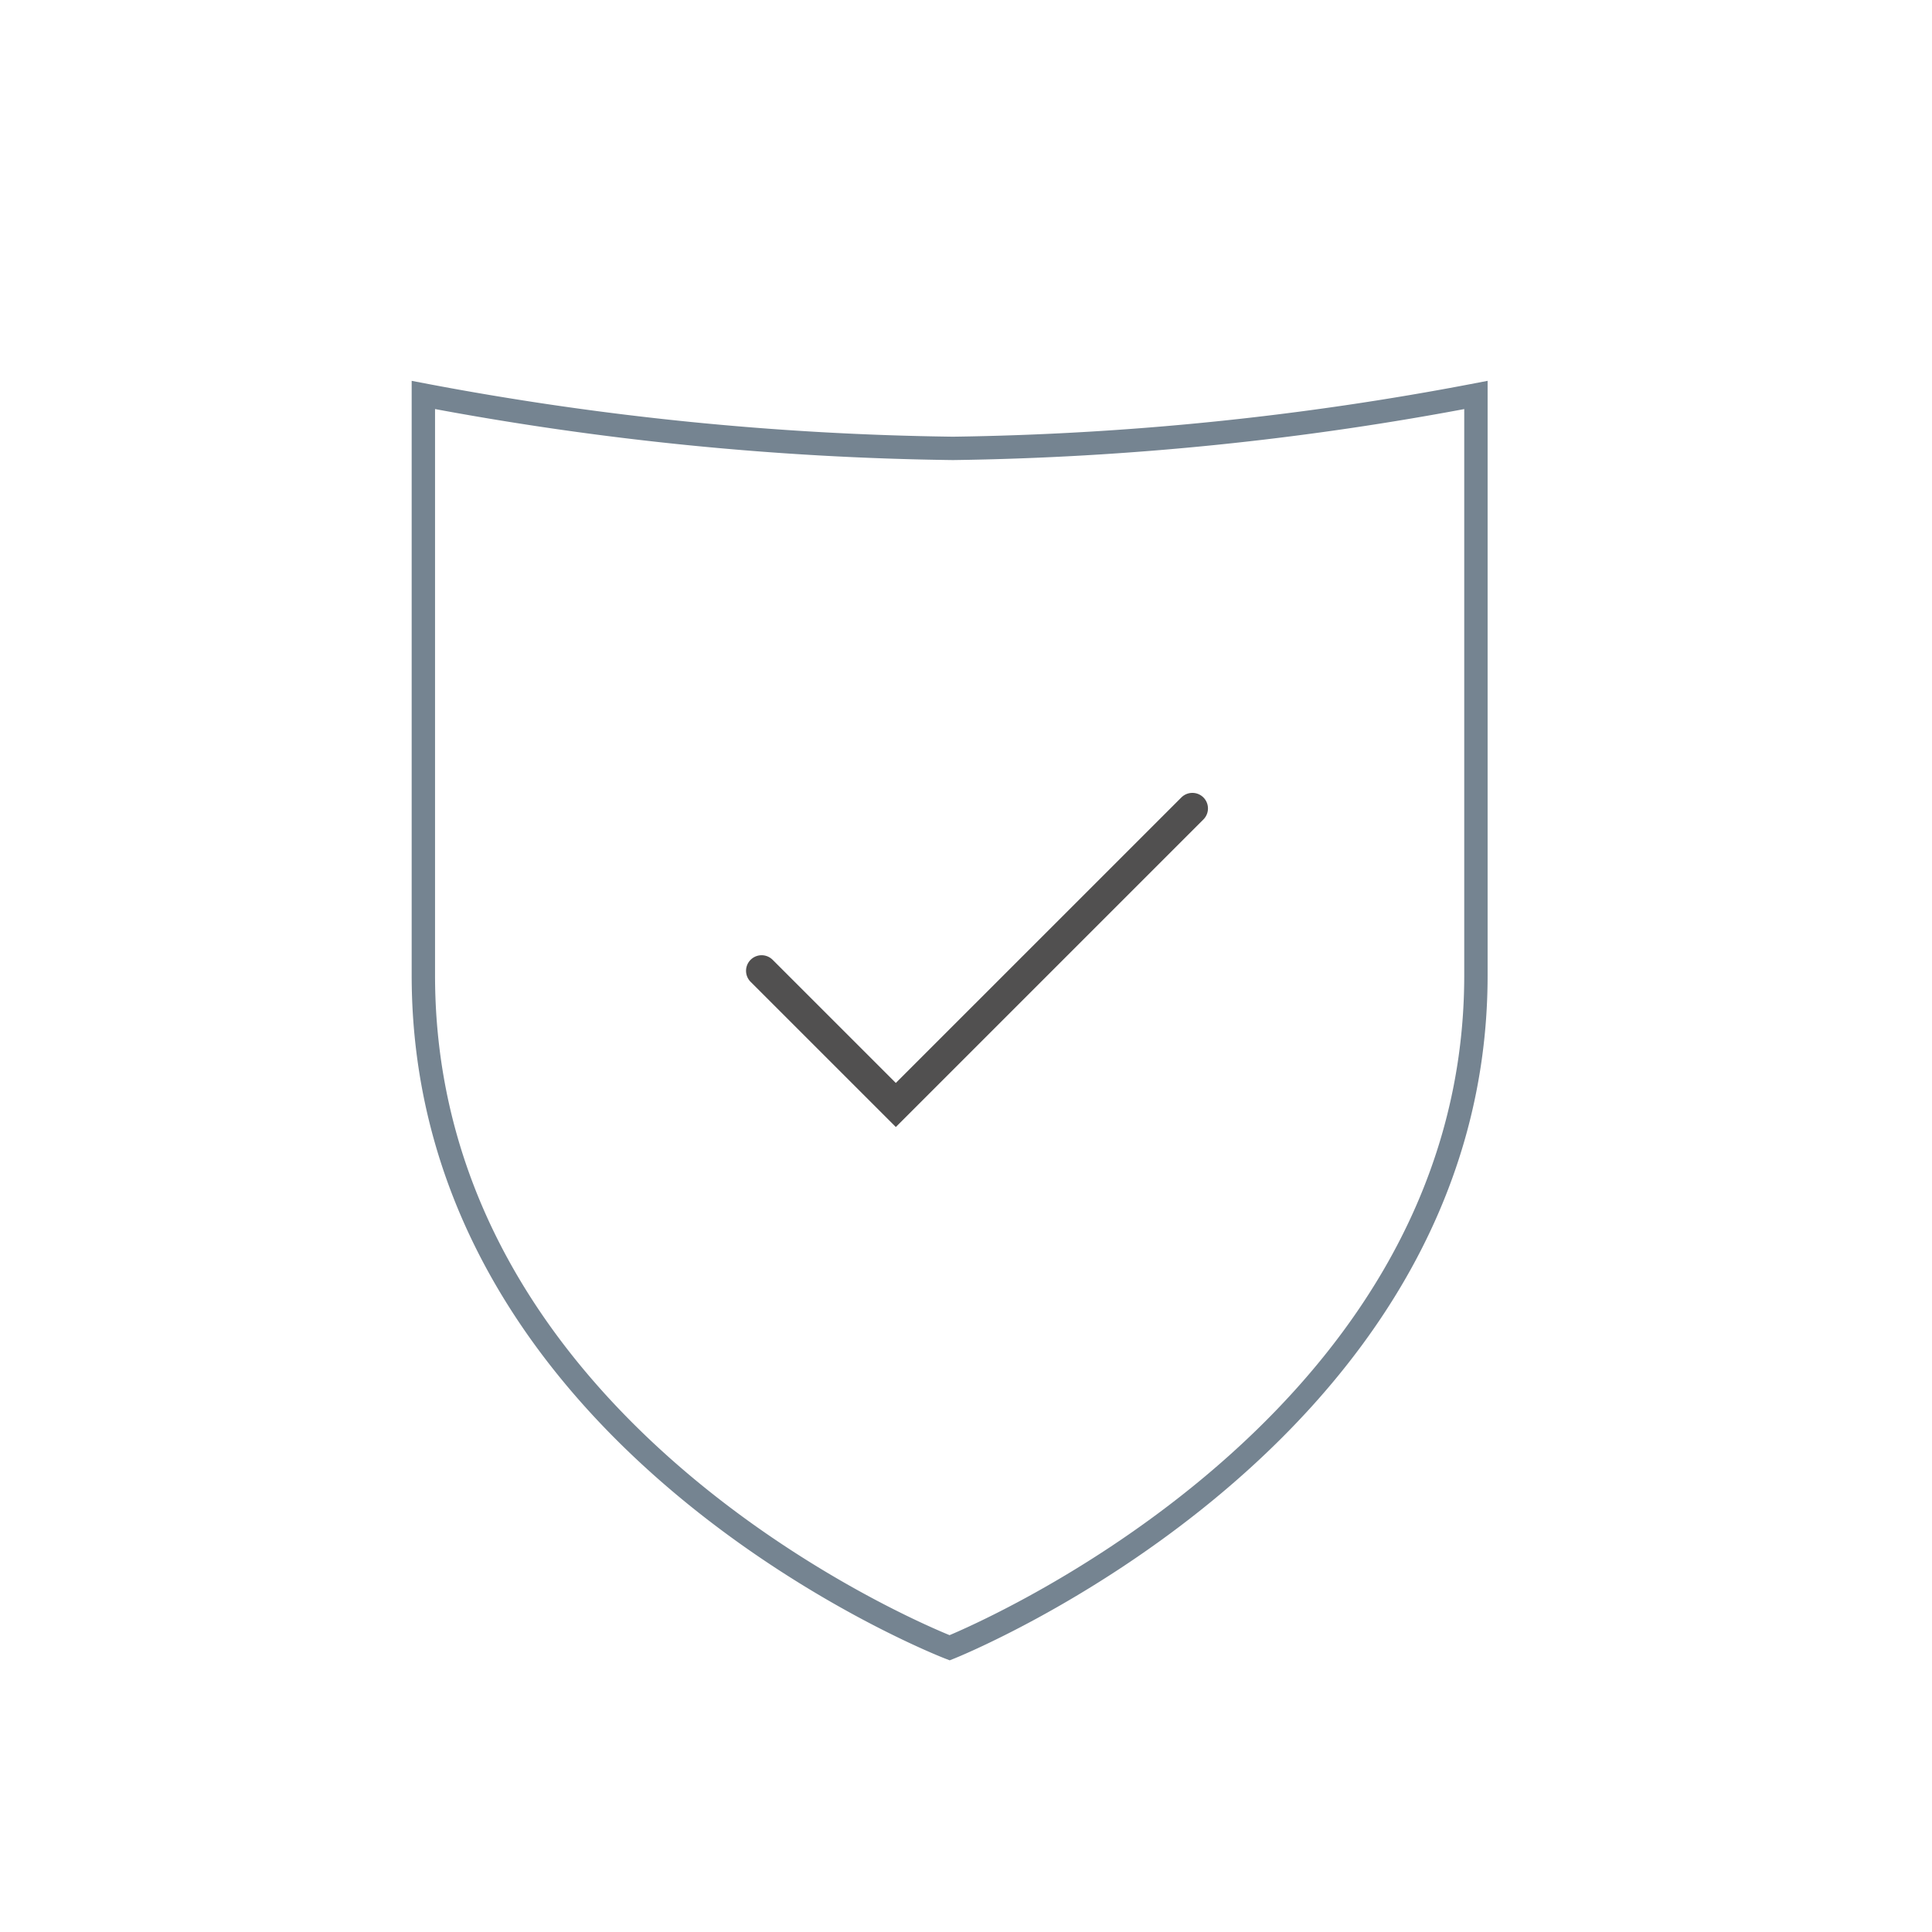 <svg xmlns="http://www.w3.org/2000/svg" width="62" height="62" viewBox="0 0 62 62">
  <defs>
    <style>
      .a, .b {
        fill: none;
        stroke-miterlimit: 10;
      }

      .a {
        stroke: #758491;
        stroke-width: 0.75px;
      }

      .b {
        stroke: #515050;
        stroke-linecap: round;
      }
    </style>
  </defs>
  <title>LN</title>
  <path class="a" d="M13.586,12.675V31.3c0,15.083,16.889,21.579,16.889,21.579S47.364,46.155,47.364,31.3V12.675a95.9,95.9,0,0,1-16.783,1.714A97.291,97.291,0,0,1,13.586,12.675Z"/>
  <polyline class="b" points="24.441 31.154 28.748 35.46 38.265 25.944"/>
</svg>
